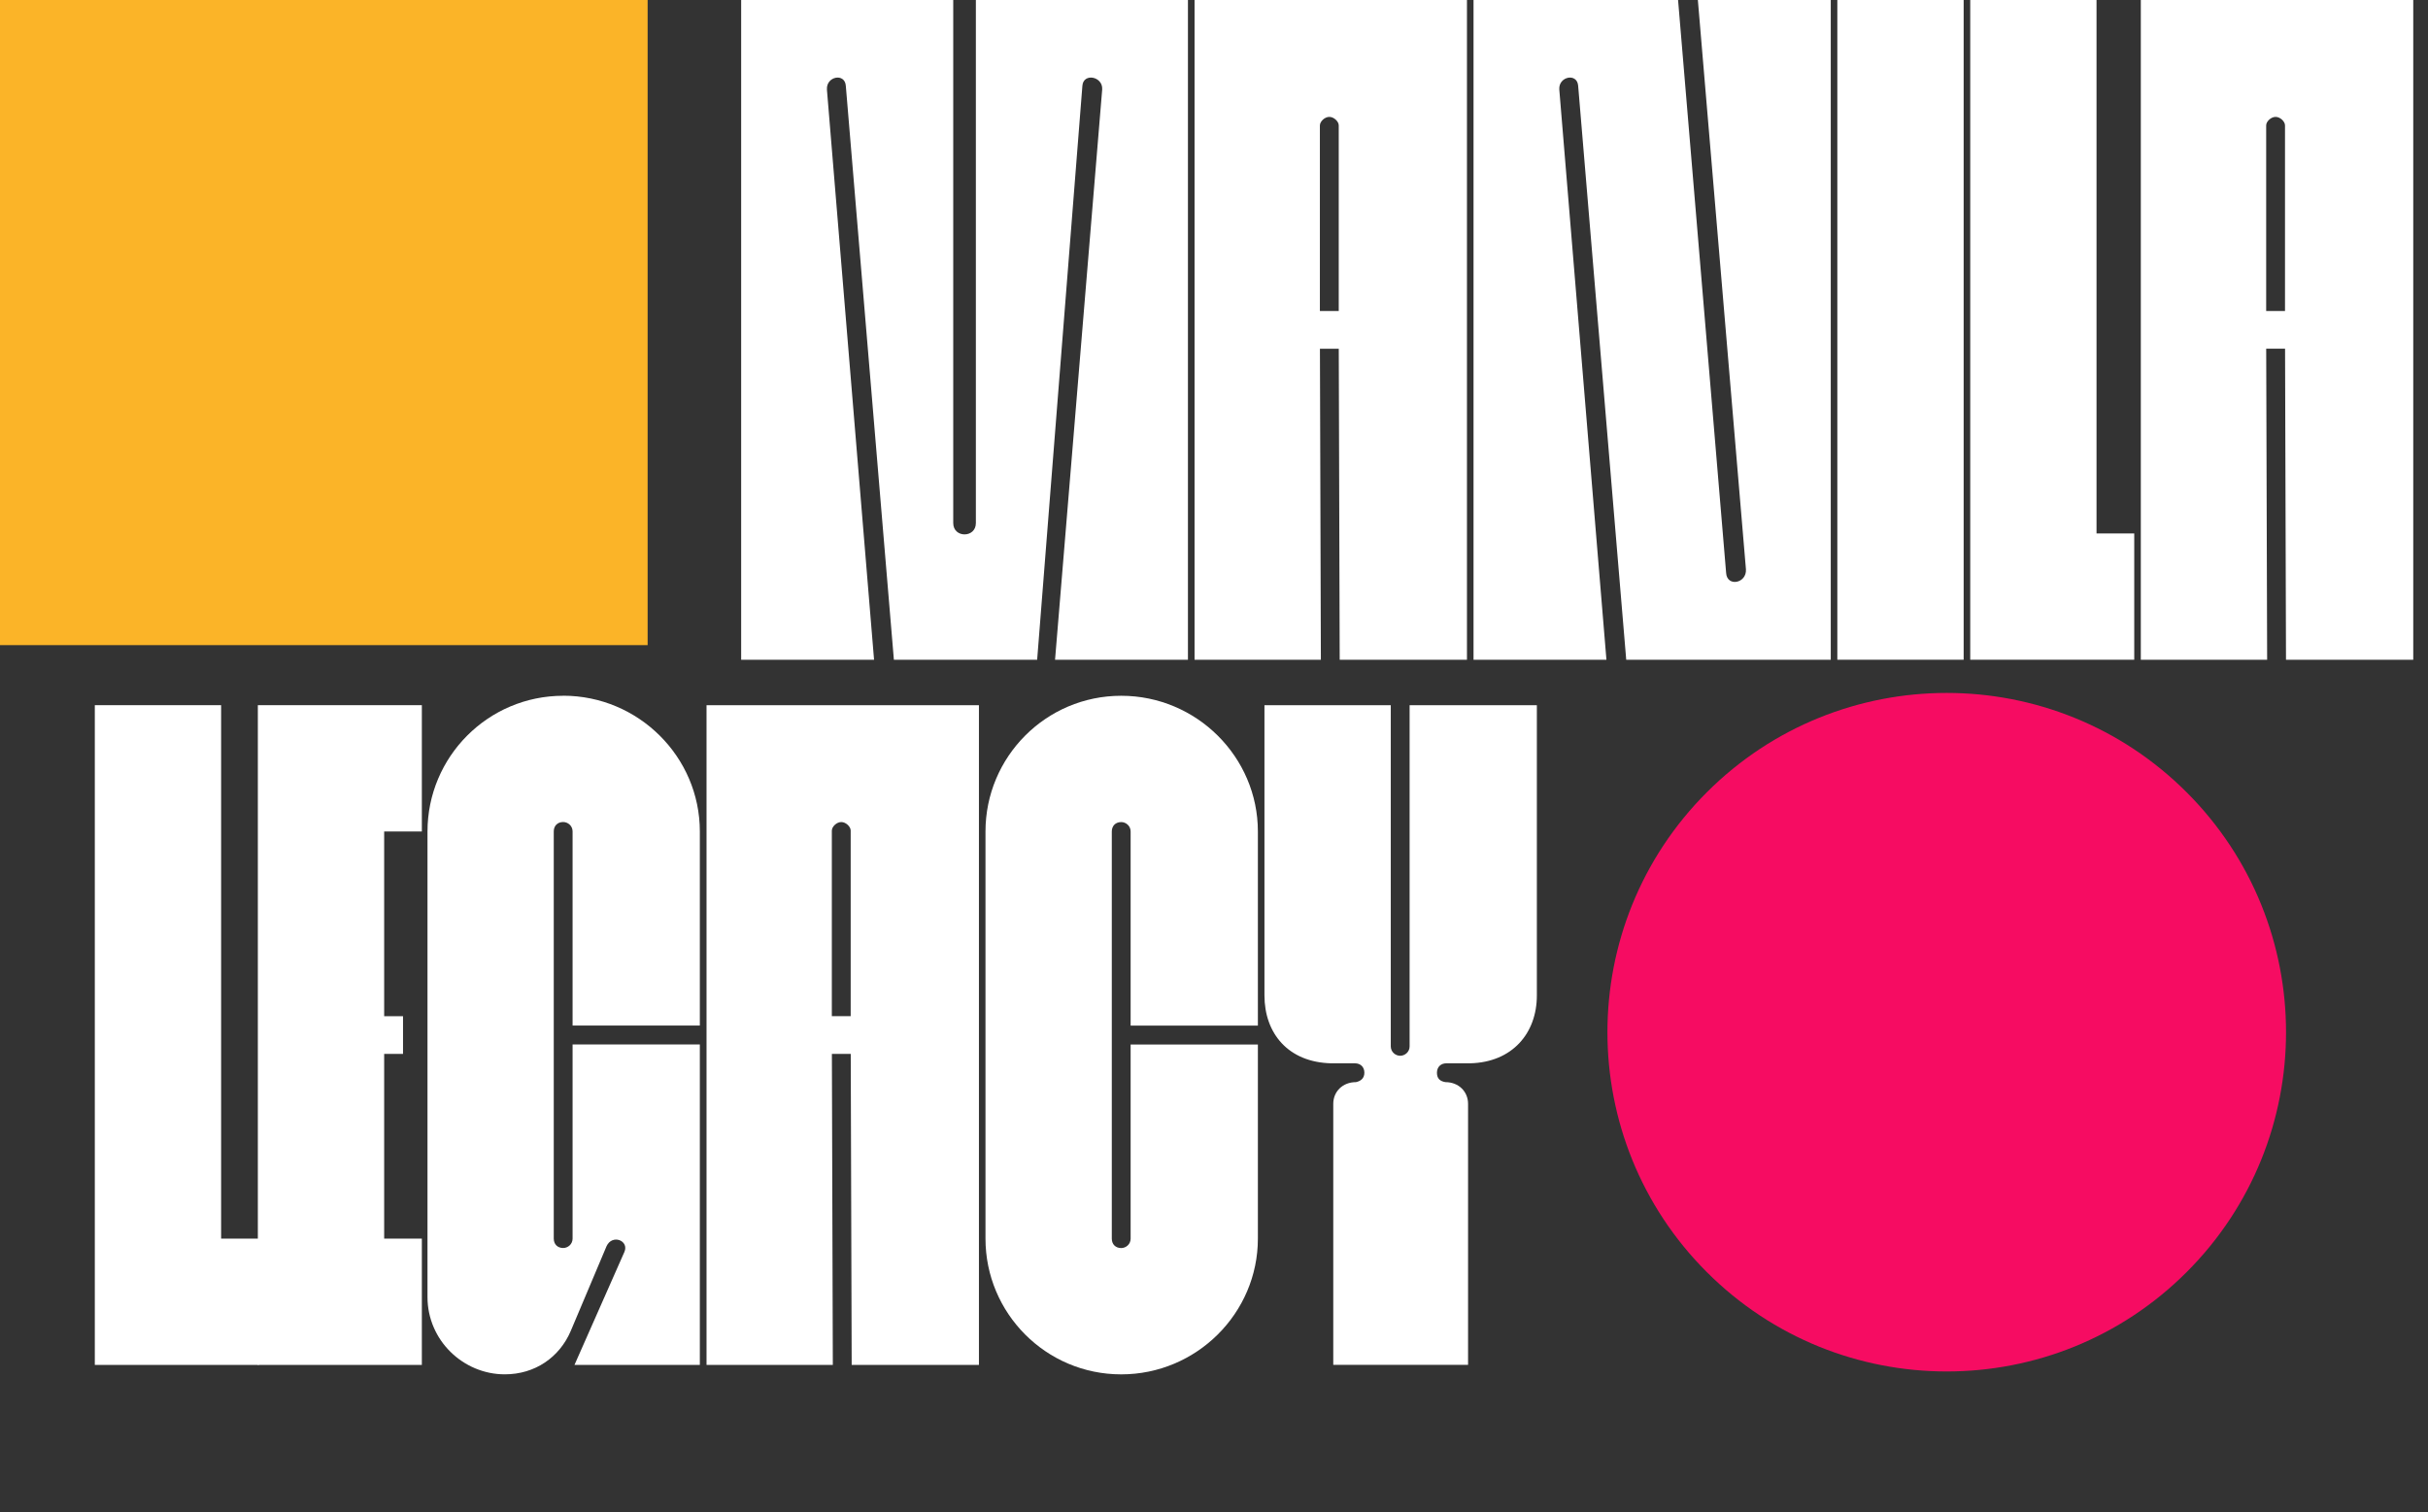 <svg xmlns="http://www.w3.org/2000/svg" width="965" height="601" viewBox="0 0 965 601" fill="none"><rect x="0" y="0" width="965" height="601" fill="#333333" stroke="none"/><path d="M328.668 35.596C328.296 30.355 335.781 28.855 336.164 34.097L355.27 262.235H412.214L430.192 34.097C430.564 28.855 438.432 30.355 438.06 35.596L419.326 262.235H472.145V0H387.856V207.917C387.856 210.915 385.613 212.414 383.358 212.414C381.104 212.414 378.861 210.915 378.861 207.917V0H294.572V262.235H347.391L328.657 35.596H328.668Z" fill="white"></path><path d="M524.592 138.619H532.088L532.46 262.246H583.036V0.011H474.771V262.246H524.975L524.603 138.619H524.592ZM524.592 49.832C524.592 48.333 526.463 46.462 528.334 46.462C530.205 46.462 532.077 48.333 532.077 49.832V123.627H524.581V49.832H524.592Z" fill="white"></path><path d="M693.915 226.278C694.287 231.892 686.419 233.391 686.047 227.778L666.942 0H585.651V262.235H638.47L619.736 35.596C619.364 30.355 626.849 28.855 627.232 34.097L646.337 262.235H727.629V0.011H674.81L693.915 226.278Z" fill="white"></path><path d="M780.447 0H730.243V262.235H780.447V0Z" fill="white"></path><path d="M833.255 0H783.062V262.235H848.246V212.042H833.255V0Z" fill="white"></path><path d="M850.862 0V262.235H901.065L900.694 138.607H908.189L908.561 262.235H959.137V0H850.862ZM908.178 123.627H900.682V49.832C900.682 48.333 902.553 46.462 904.424 46.462C906.296 46.462 908.167 48.333 908.167 49.832V123.627H908.178Z" fill="white"></path><path d="M87.885 280.303H37.681V542.538H102.865V492.335H87.885V280.303Z" fill="white"></path><path d="M102.48 542.538H167.664V492.334H152.684V418.911H160.18V403.931H152.684V330.507H167.664V280.303H102.48V542.538Z" fill="white"></path><path d="M223.853 276.561C193.882 276.561 169.907 300.908 169.907 330.507V515.565C169.907 532.8 184.143 546.28 200.622 546.28C212.615 546.28 222.354 539.54 226.84 529.046L241.076 495.333C243.319 490.463 250.071 493.09 248.189 497.576L228.328 542.527H278.149V415.157H227.573V492.323C227.573 494.566 225.702 496.065 223.831 496.065C221.588 496.065 220.089 494.566 220.089 492.323V330.485C220.089 328.242 221.588 326.743 223.831 326.743C225.702 326.743 227.573 328.242 227.573 330.485V407.65H278.149V330.485C278.149 300.885 253.802 276.539 223.831 276.539L223.853 276.561Z" fill="white"></path><path d="M280.798 542.538H331.002L330.63 418.911H338.125L338.497 542.538H389.073V280.303H280.809V542.538H280.798ZM330.618 330.124C330.618 328.625 332.489 326.754 334.36 326.754C336.232 326.754 338.103 328.625 338.103 330.124V403.919H330.607V330.124H330.618Z" fill="white"></path><path d="M445.623 276.561C415.652 276.561 391.677 300.908 391.677 330.507V492.346C391.677 521.945 415.652 546.292 445.623 546.292C475.594 546.292 499.941 521.945 499.941 492.346V415.18H449.365V492.346C449.365 494.589 447.494 496.088 445.623 496.088C443.38 496.088 441.881 494.589 441.881 492.346V330.507C441.881 328.264 443.38 326.765 445.623 326.765C447.494 326.765 449.365 328.264 449.365 330.507V407.673H499.941V330.507C499.941 300.908 475.594 276.561 445.623 276.561Z" fill="white"></path><path d="M560.244 415.912C560.244 418.156 558.373 419.655 556.502 419.655C554.631 419.655 552.76 418.156 552.76 415.912V280.303H502.556V395.68C502.556 410.66 511.923 422.281 529.157 422.653H538.524C540.767 422.653 542.266 424.152 542.266 426.395C542.266 428.638 540.767 429.765 538.896 430.137C533.655 430.137 529.901 433.879 529.901 438.749V542.516H583.475V438.749C583.475 433.879 579.733 430.137 574.48 430.137C572.237 429.765 571.11 428.638 571.11 426.395C571.11 424.152 572.609 422.653 574.852 422.653H584.219C601.082 422.281 610.82 410.671 610.82 395.68V280.303H560.244V415.912Z" fill="white"></path><path d="M257.399 0H0V256.43H257.399V0Z" fill="#FBB428"></path><path d="M869.079 505.644C921.743 452.98 921.743 367.595 869.079 314.931C816.415 262.268 731.03 262.268 678.367 314.931C625.703 367.595 625.703 452.98 678.367 505.644C731.03 558.308 816.415 558.308 869.079 505.644Z" fill="#F60C62"></path></svg>